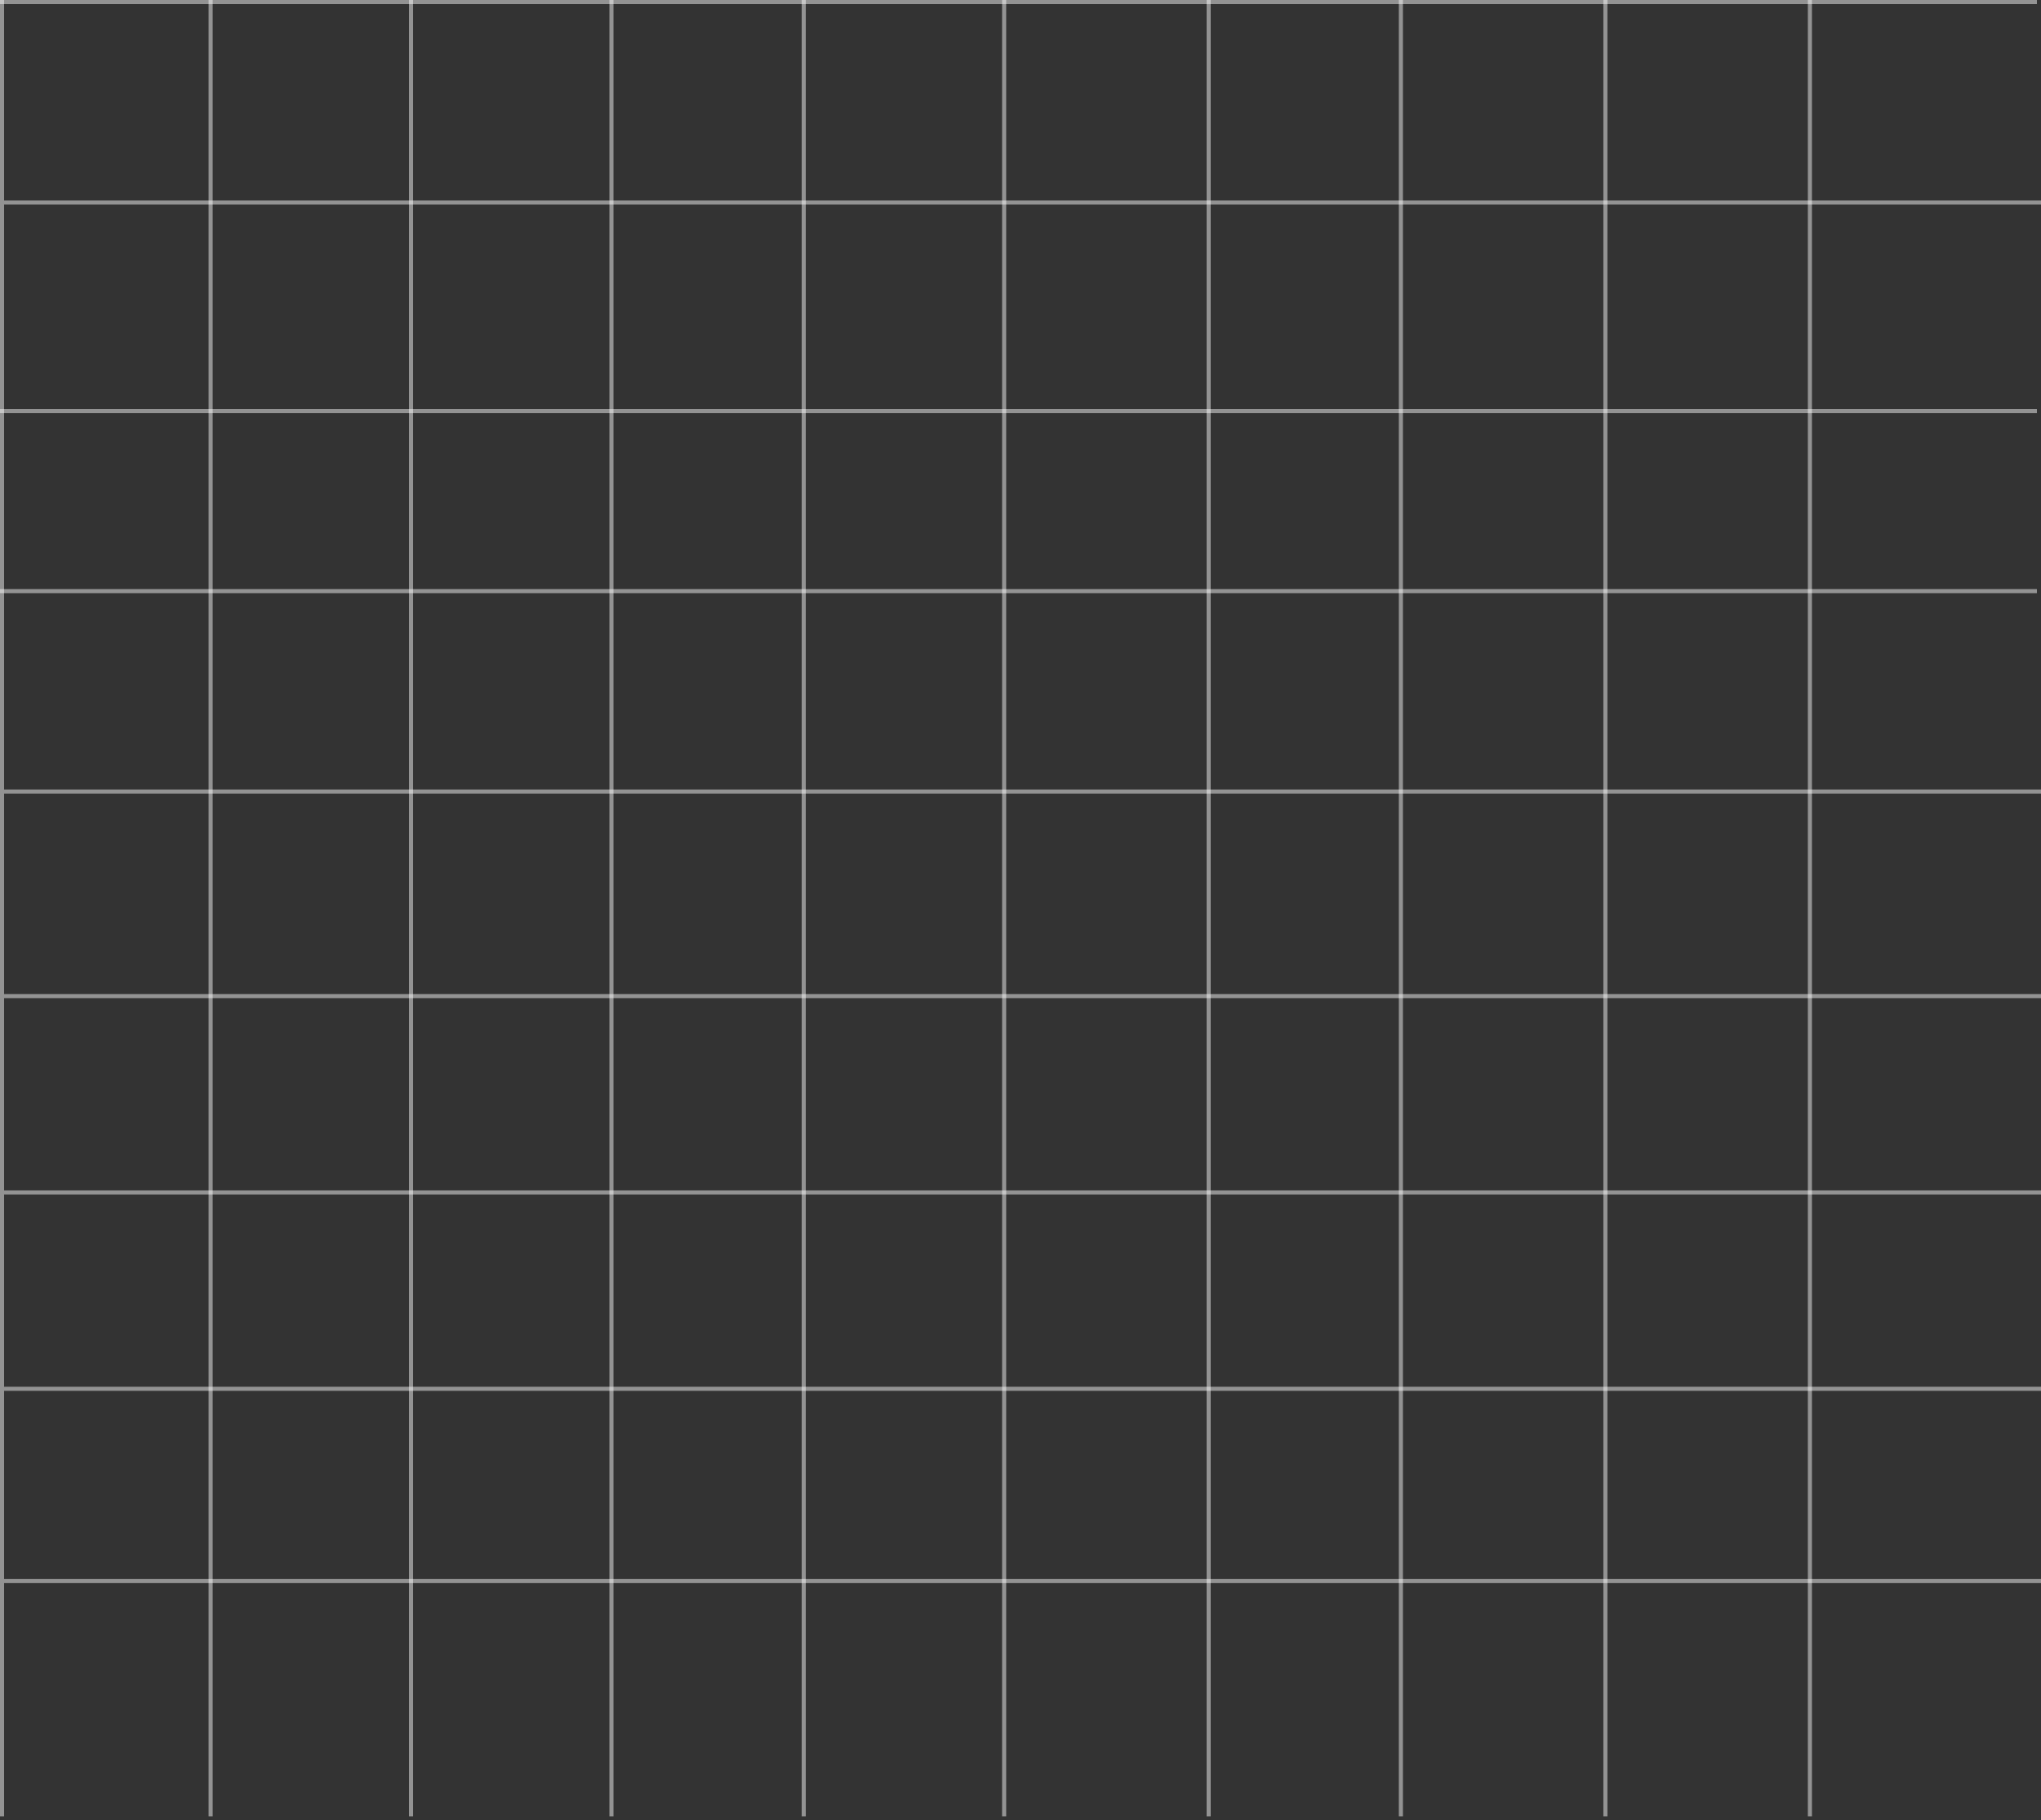 <?xml version="1.0" encoding="UTF-8"?> <svg xmlns="http://www.w3.org/2000/svg" width="499" height="445" viewBox="0 0 499 445" fill="none"><rect x="0" y="0" width="499" height="445" fill="#333333" stroke="none"/><line x1="0.5" y1="444.01" x2="0.5" y2="0" stroke="white" stroke-opacity="0.47"></line><line x1="498" y1="0.5" y2="0.5" stroke="white" stroke-opacity="0.47"></line><line x1="499" y1="49.5" x2="1" y2="49.5" stroke="white" stroke-opacity="0.47"></line><line x1="498" y1="100.5" y2="100.5" stroke="white" stroke-opacity="0.47"></line><line x1="498" y1="144.5" y2="144.5" stroke="white" stroke-opacity="0.47"></line><line x1="499" y1="193.5" x2="1" y2="193.5" stroke="white" stroke-opacity="0.47"></line><line x1="499" y1="243.5" x2="1" y2="243.5" stroke="white" stroke-opacity="0.47"></line><line x1="499" y1="291.5" x2="1" y2="291.5" stroke="white" stroke-opacity="0.47"></line><line x1="499" y1="339.5" x2="1" y2="339.5" stroke="white" stroke-opacity="0.47"></line><line x1="499" y1="386.5" x2="1" y2="386.5" stroke="white" stroke-opacity="0.47"></line><line x1="51.5" y1="444.01" x2="51.5" y2="0" stroke="white" stroke-opacity="0.47"></line><line x1="100.5" y1="444.01" x2="100.5" y2="0" stroke="white" stroke-opacity="0.47"></line><line x1="149.5" y1="444.01" x2="149.5" y2="0" stroke="white" stroke-opacity="0.47"></line><line x1="196.5" y1="444.01" x2="196.5" y2="0" stroke="white" stroke-opacity="0.47"></line><line x1="245.5" y1="444.01" x2="245.5" y2="0" stroke="white" stroke-opacity="0.47"></line><line x1="295.5" y1="444.01" x2="295.5" y2="0" stroke="white" stroke-opacity="0.47"></line><line x1="342.5" y1="444.01" x2="342.5" y2="0" stroke="white" stroke-opacity="0.47"></line><line x1="392.5" y1="444.01" x2="392.5" y2="0" stroke="white" stroke-opacity="0.47"></line><line x1="442.5" y1="444.01" x2="442.5" y2="0" stroke="white" stroke-opacity="0.47"></line></svg> 